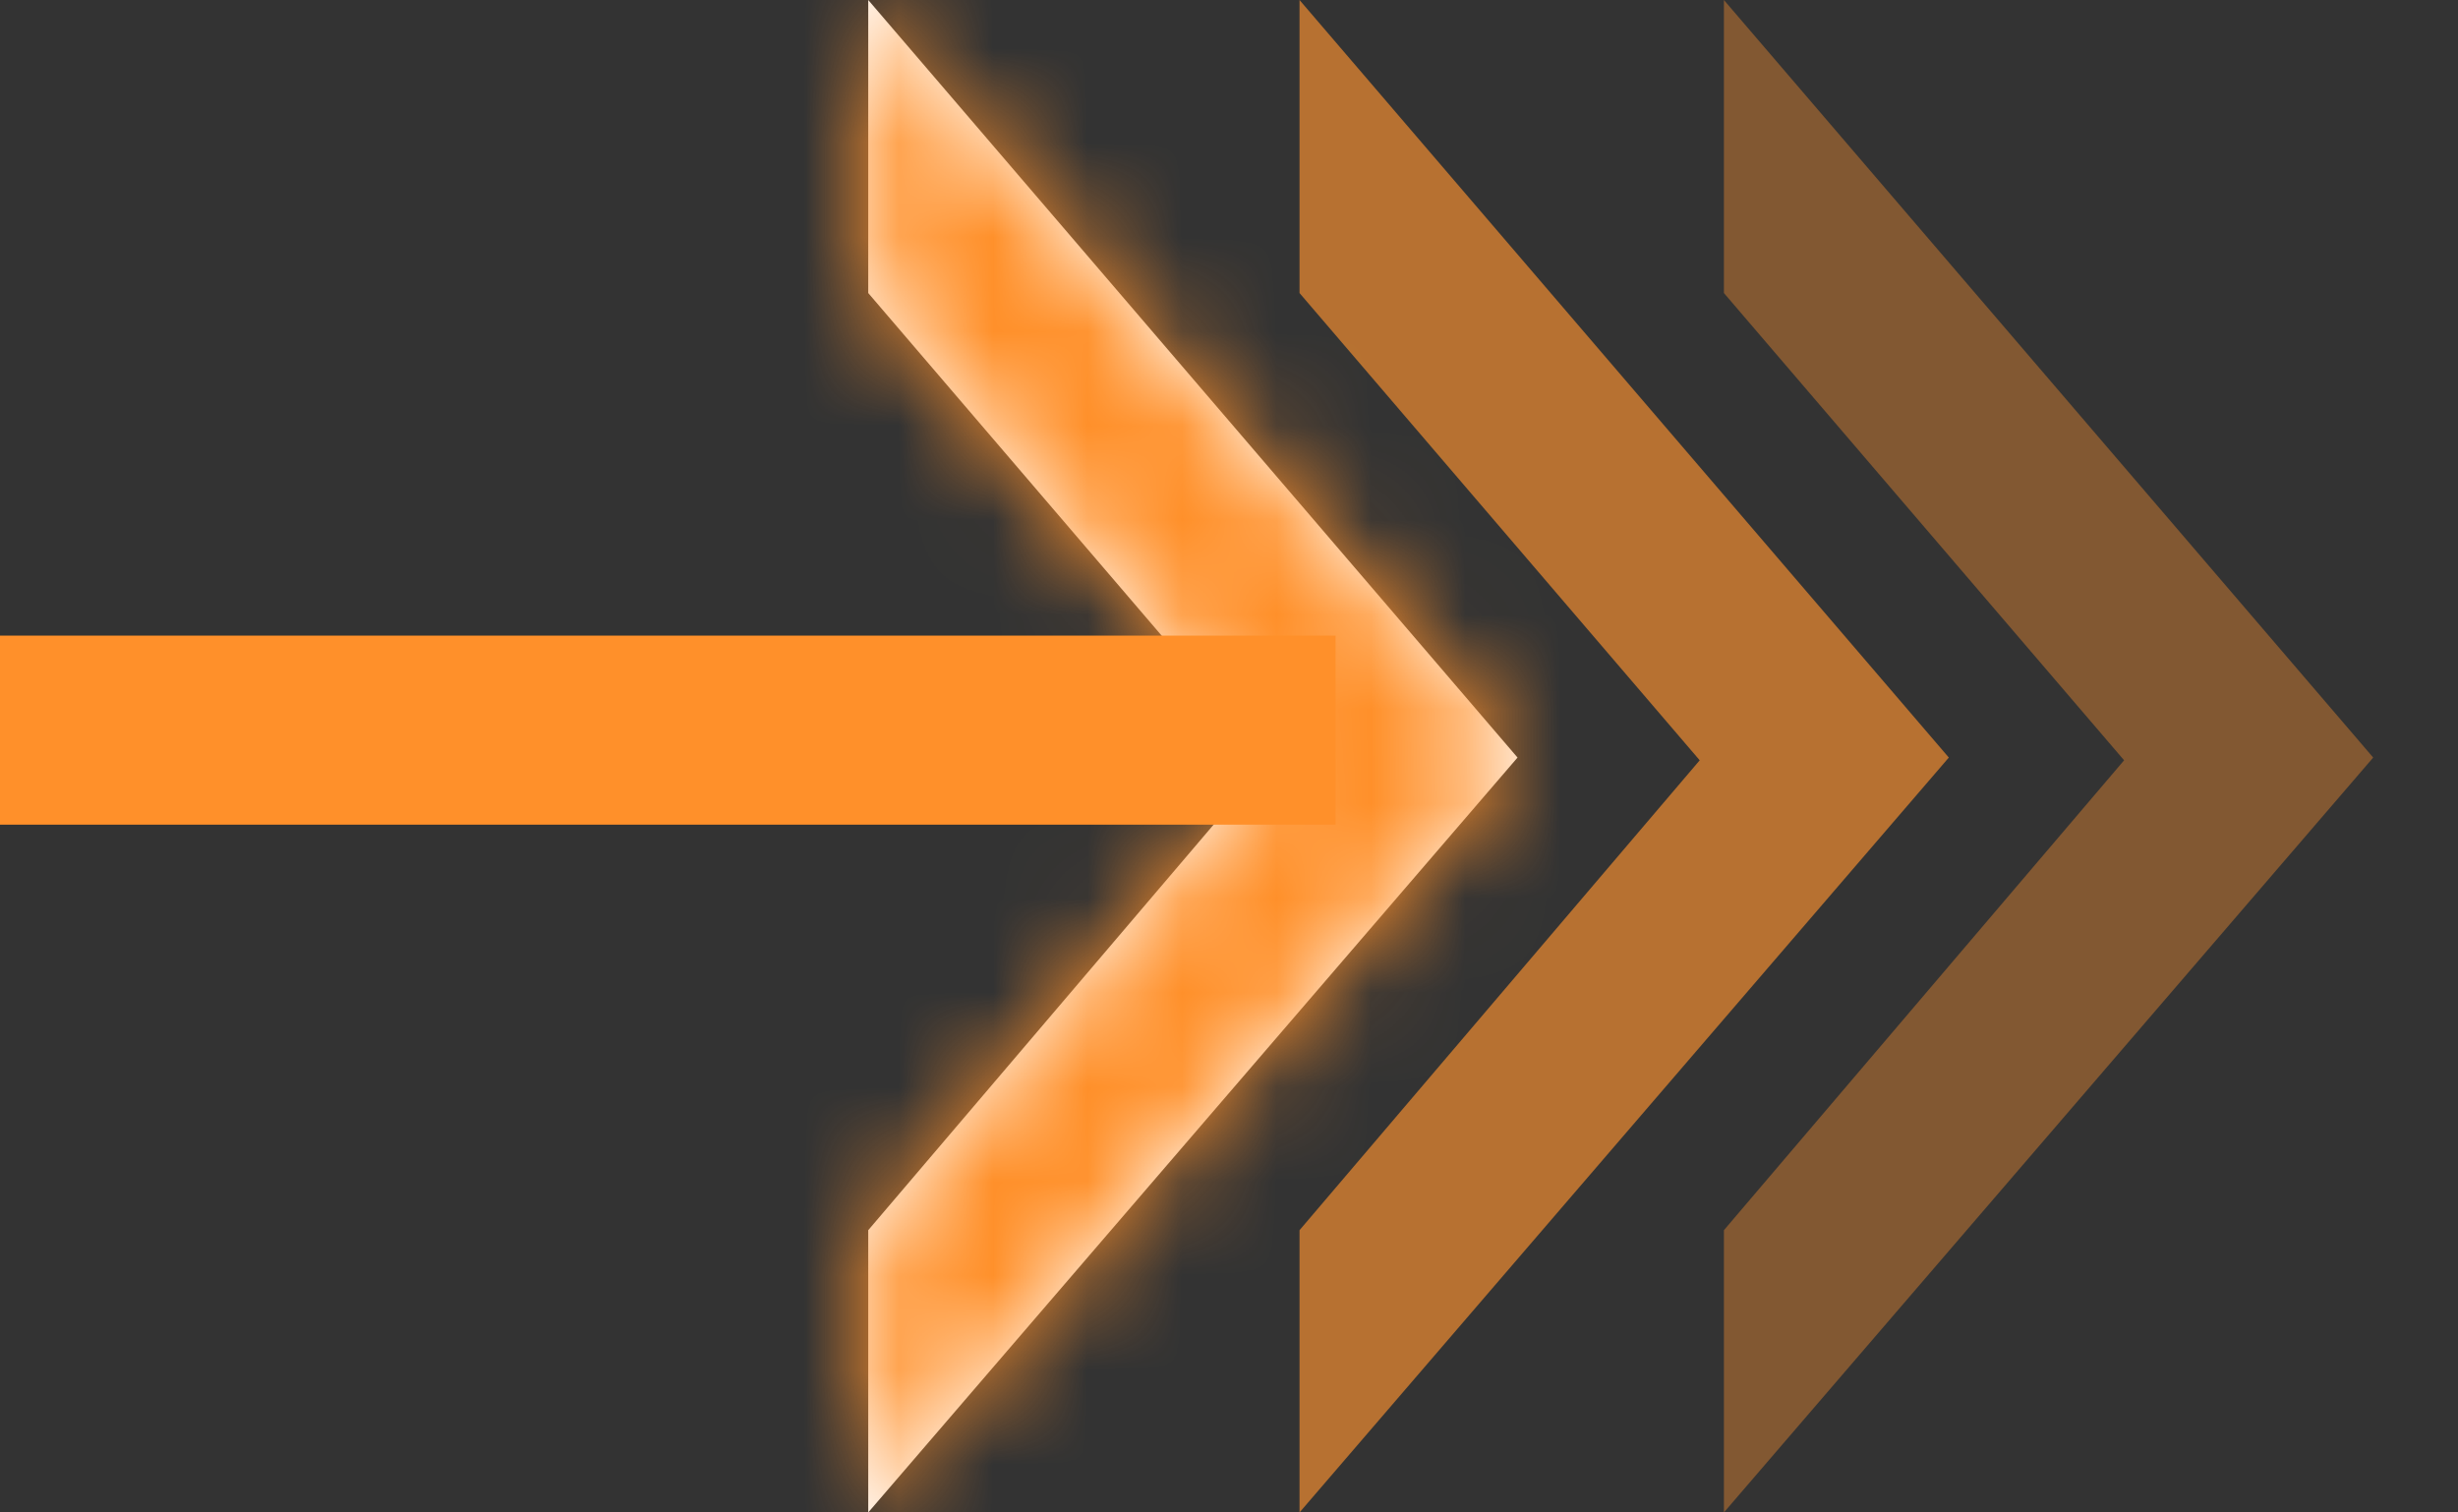 <?xml version="1.0"?>
<svg xmlns="http://www.w3.org/2000/svg" width="26" height="16" viewBox="0 0 26 16" fill="none">
<rect x="0" y="0" width="26" height="16" fill="#333333" stroke="none"/>
<path d="M18.235 -1.52588e-05V3.1L22.468 8.043L18.235 13.014V16L25.103 8.014L18.235 -1.52588e-05Z" fill="#F79031" fill-opacity="0.4"/>
<path d="M13.746 -1.52588e-05V3.1L17.979 8.043L13.746 13.014V16L20.614 8.014L13.746 -1.52588e-05Z" fill="#F79031" fill-opacity="0.67"/>
<mask id="path-3-inside-1_641_39" fill="white">
<path d="M9.184 0V3.1L13.417 8.043L9.184 13.014V16L16.052 8.014L9.184 0Z"/>
</mask>
<path d="M9.184 0V3.1L13.417 8.043L9.184 13.014V16L16.052 8.014L9.184 0Z" fill="white"/>
<path d="M9.184 0L11.614 -2.082L5.984 -8.652L5.984 0H9.184ZM9.184 3.1H5.984V4.283L6.753 5.181L9.184 3.1ZM13.417 8.043L15.853 10.117L17.625 8.037L15.847 5.961L13.417 8.043ZM9.184 13.014L6.747 10.94L5.984 11.836V13.014H9.184ZM9.184 16H5.984V24.628L11.61 18.087L9.184 16ZM16.052 8.014L18.478 10.101L20.269 8.018L18.481 5.932L16.052 8.014ZM5.984 0V3.1H12.384V0H5.984ZM6.753 5.181L10.986 10.124L15.847 5.961L11.614 1.019L6.753 5.181ZM10.98 5.968L6.747 10.94L11.62 15.089L15.853 10.117L10.98 5.968ZM5.984 13.014V16H12.384V13.014H5.984ZM11.61 18.087L18.478 10.101L13.625 5.928L6.758 13.913L11.61 18.087ZM18.481 5.932L11.614 -2.082L6.754 2.082L13.622 10.097L18.481 5.932Z" fill="#FF902A" mask="url(#path-3-inside-1_641_39)"/>
<path d="M0 7.724L14.127 7.724" stroke="#FF902A" stroke-width="2"/>
</svg>
